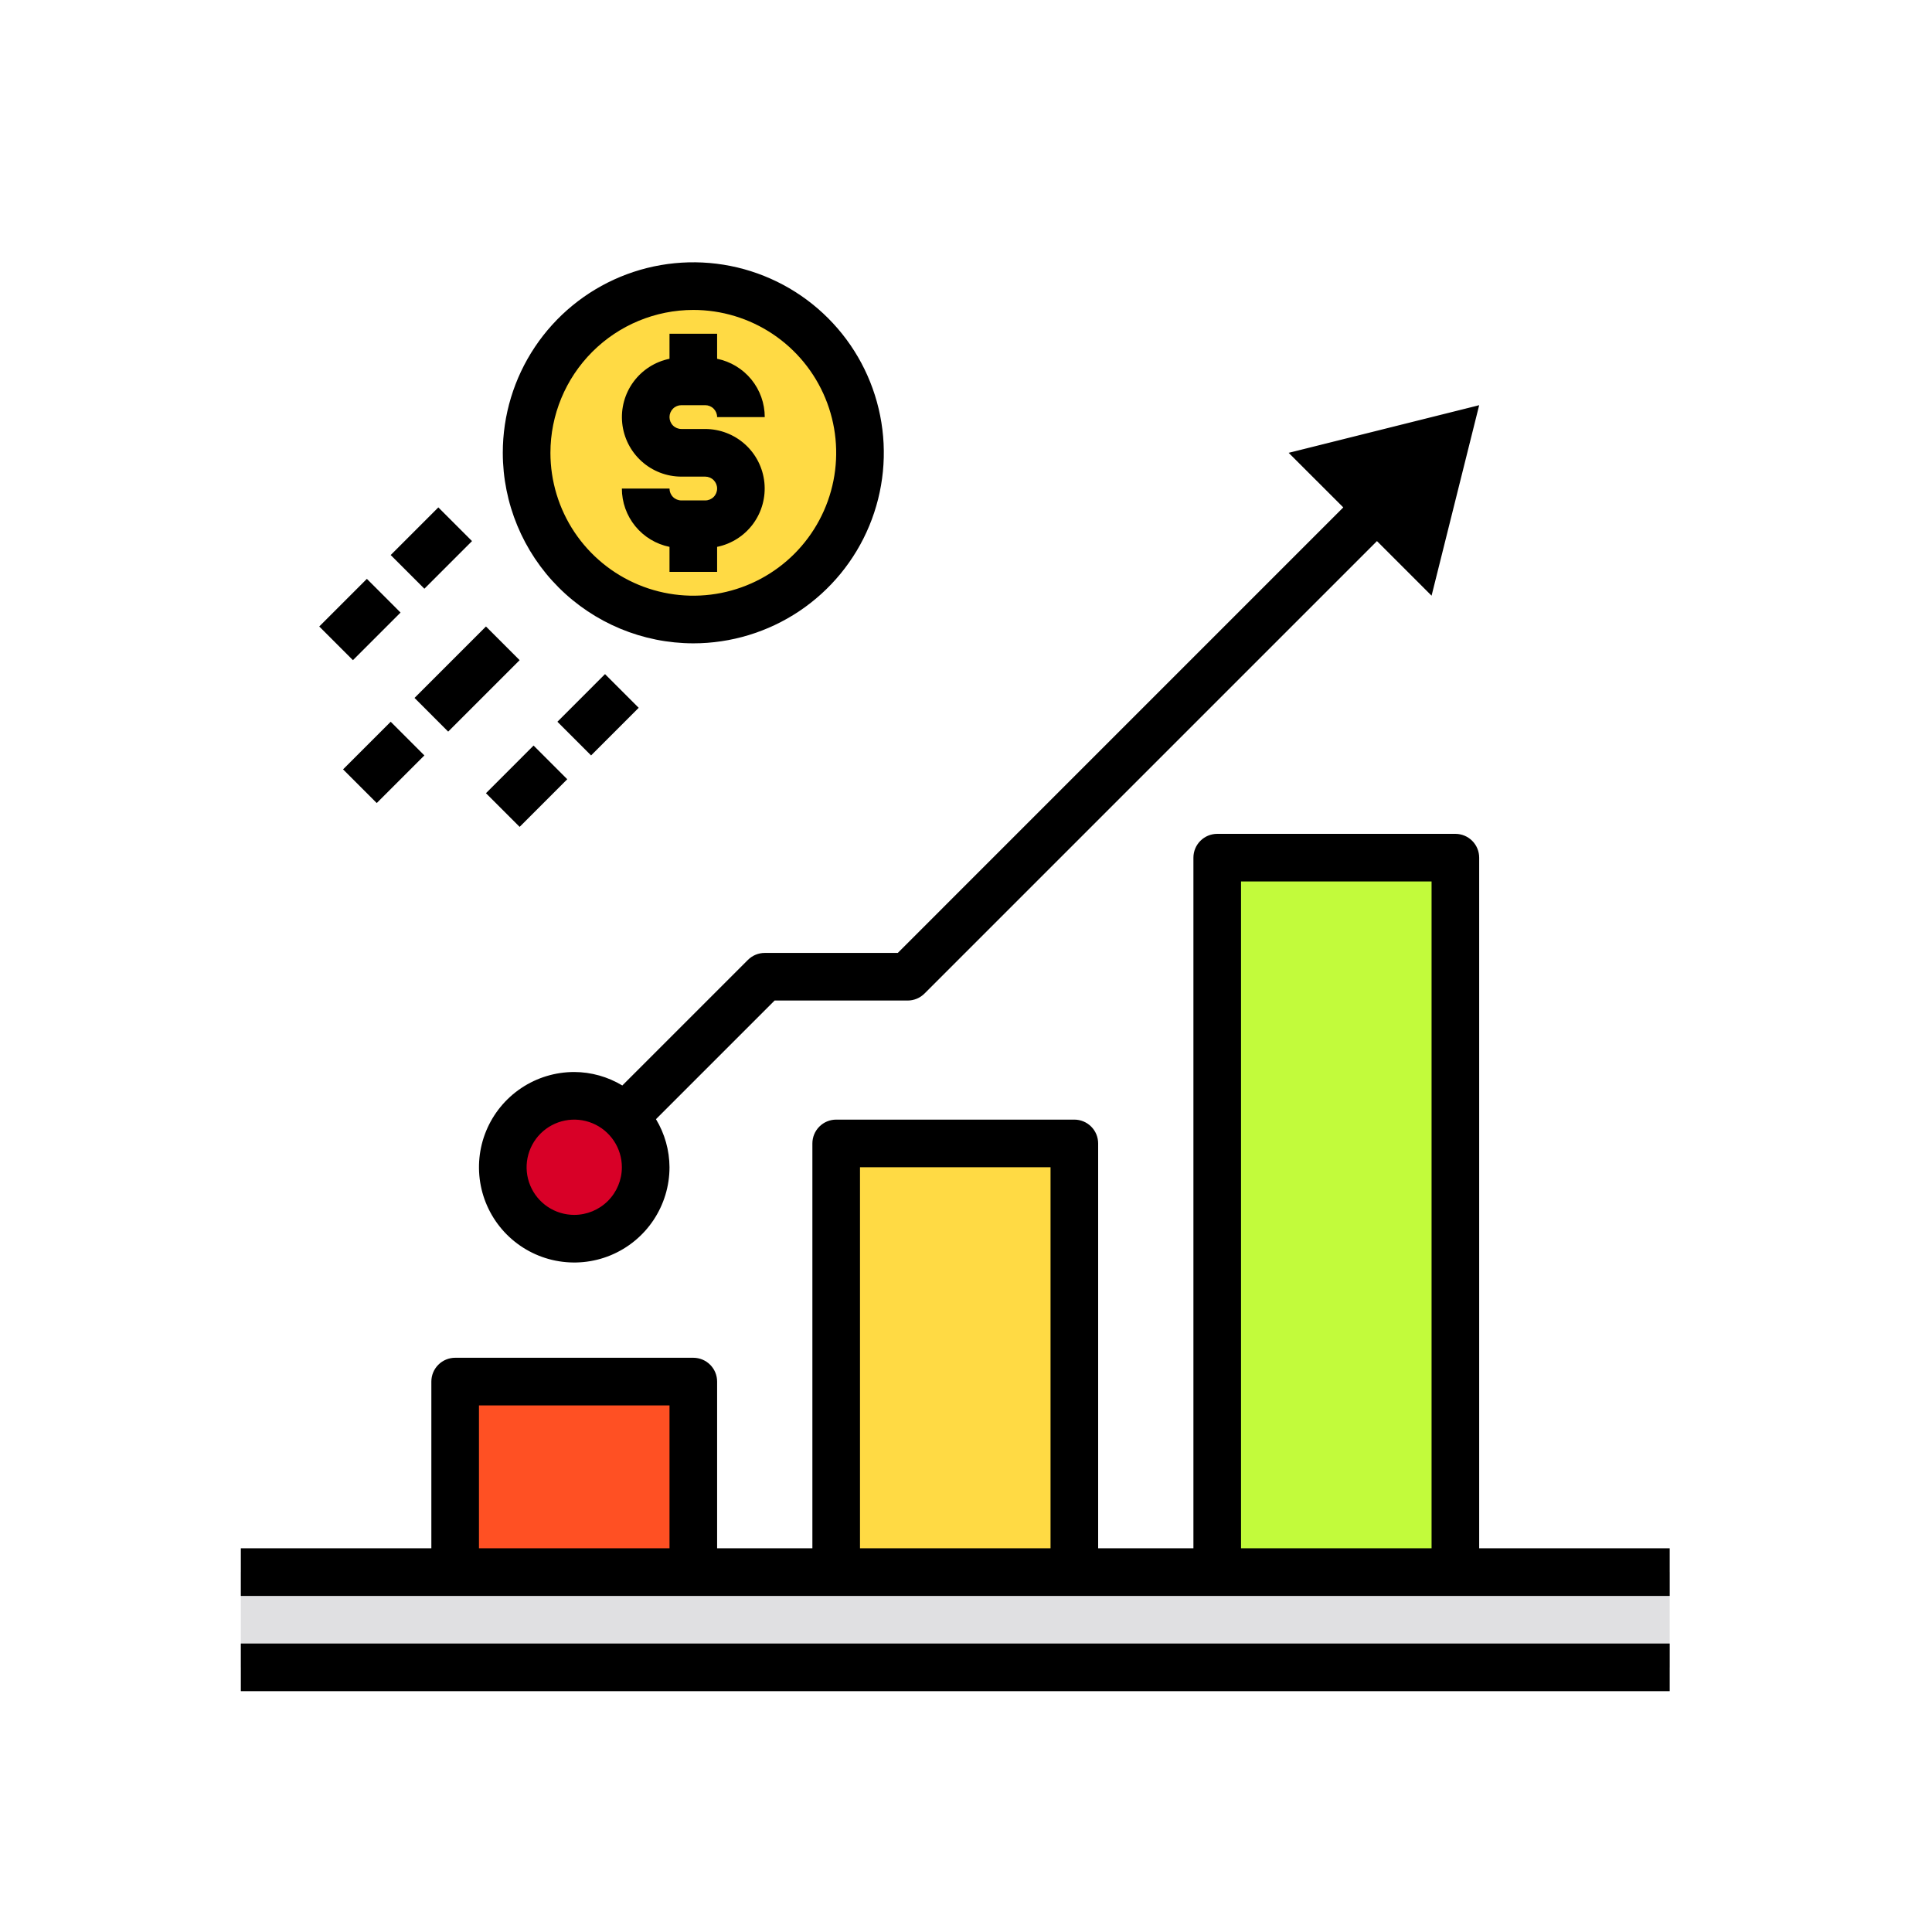 <svg width="90" height="90" viewBox="0 0 90 90" fill="none" xmlns="http://www.w3.org/2000/svg">
<path d="M77.781 73.234H11.219V77.672H77.781V73.234Z" fill="#E0E0E2"/>
<path d="M67.797 39.953H56.703V73.234H67.797V39.953Z" fill="#C2FB3B"/>
<path d="M50.047 53.266H38.953V73.234H50.047V53.266Z" fill="#FFDA44"/>
<path d="M32.297 64.359H21.203V73.234H32.297V64.359Z" fill="#FF5023"/>
<path d="M29.102 52.023C29.646 52.568 29.984 53.285 30.059 54.051C30.134 54.817 29.941 55.586 29.513 56.226C29.085 56.866 28.448 57.337 27.711 57.56C26.974 57.783 26.182 57.744 25.471 57.449C24.76 57.154 24.173 56.621 23.811 55.942C23.448 55.262 23.333 54.478 23.483 53.723C23.634 52.968 24.042 52.288 24.638 51.8C25.234 51.312 25.98 51.046 26.75 51.047C27.187 51.047 27.62 51.133 28.023 51.301C28.427 51.468 28.793 51.714 29.102 52.023Z" fill="#D80027"/>
<path d="M32.297 28.859C36.586 28.859 40.062 25.383 40.062 21.094C40.062 16.805 36.586 13.328 32.297 13.328C28.008 13.328 24.531 16.805 24.531 21.094C24.531 25.383 28.008 28.859 32.297 28.859Z" fill="#FFDA44"/>
<path d="M77.781 76.562H11.219V78.781H77.781V76.562Z" fill="black"/>
<path d="M68.906 72.125V39.953C68.906 39.659 68.789 39.377 68.581 39.169C68.373 38.961 68.091 38.844 67.797 38.844H56.703C56.409 38.844 56.127 38.961 55.919 39.169C55.711 39.377 55.594 39.659 55.594 39.953V72.125H51.156V53.266C51.156 52.971 51.039 52.689 50.831 52.481C50.623 52.273 50.341 52.156 50.047 52.156H38.953C38.659 52.156 38.377 52.273 38.169 52.481C37.961 52.689 37.844 52.971 37.844 53.266V72.125H33.406V64.359C33.406 64.065 33.289 63.783 33.081 63.575C32.873 63.367 32.591 63.25 32.297 63.25H21.203C20.909 63.25 20.627 63.367 20.419 63.575C20.211 63.783 20.094 64.065 20.094 64.359V72.125H11.219V74.344H77.781V72.125H68.906ZM31.188 72.125H22.312V65.469H31.188V72.125ZM48.938 72.125H40.062V54.375H48.938V72.125ZM66.688 72.125H57.812V41.062H66.688V72.125ZM32.852 23.312H31.742C31.595 23.312 31.454 23.254 31.35 23.15C31.246 23.046 31.188 22.905 31.188 22.758H28.969C28.969 23.397 29.19 24.017 29.594 24.512C29.998 25.007 30.561 25.347 31.188 25.475V26.641H33.406V25.475C34.079 25.337 34.677 24.954 35.084 24.401C35.49 23.847 35.677 23.162 35.608 22.479C35.539 21.796 35.219 21.162 34.71 20.701C34.201 20.241 33.538 19.985 32.852 19.984H31.742C31.595 19.984 31.454 19.926 31.35 19.822C31.246 19.718 31.188 19.577 31.188 19.43C31.188 19.283 31.246 19.142 31.35 19.038C31.454 18.933 31.595 18.875 31.742 18.875H32.852C32.999 18.875 33.14 18.933 33.244 19.038C33.348 19.142 33.406 19.283 33.406 19.43H35.625C35.625 18.791 35.404 18.171 35 17.676C34.595 17.181 34.032 16.841 33.406 16.713V15.547H31.188V16.713C30.515 16.851 29.917 17.234 29.51 17.787C29.103 18.34 28.916 19.025 28.985 19.709C29.055 20.392 29.375 21.025 29.884 21.486C30.393 21.947 31.055 22.203 31.742 22.203H32.852C32.999 22.203 33.14 22.262 33.244 22.366C33.348 22.47 33.406 22.611 33.406 22.758C33.406 22.905 33.348 23.046 33.244 23.15C33.14 23.254 32.999 23.312 32.852 23.312Z" fill="black"/>
<path d="M32.297 29.969C34.052 29.969 35.768 29.448 37.228 28.473C38.687 27.498 39.825 26.112 40.496 24.49C41.168 22.868 41.344 21.084 41.001 19.362C40.659 17.641 39.814 16.059 38.572 14.818C37.331 13.577 35.75 12.732 34.028 12.389C32.307 12.047 30.522 12.223 28.901 12.894C27.279 13.566 25.893 14.704 24.918 16.163C23.942 17.623 23.422 19.338 23.422 21.094C23.424 23.447 24.36 25.703 26.024 27.366C27.688 29.03 29.944 29.966 32.297 29.969ZM32.297 14.438C33.613 14.438 34.9 14.828 35.995 15.559C37.09 16.291 37.943 17.33 38.446 18.547C38.95 19.763 39.082 21.101 38.825 22.392C38.568 23.683 37.934 24.869 37.004 25.8C36.073 26.731 34.887 27.365 33.595 27.622C32.304 27.879 30.966 27.747 29.75 27.243C28.533 26.739 27.494 25.886 26.762 24.792C26.031 23.697 25.641 22.41 25.641 21.094C25.642 19.329 26.344 17.637 27.592 16.389C28.84 15.141 30.532 14.439 32.297 14.438Z" fill="black"/>
<path d="M22.638 29.184L19.31 32.512L20.878 34.081L24.207 30.753L22.638 29.184Z" fill="black"/>
<path d="M18.2 33.622L15.981 35.84L17.55 37.409L19.769 35.191L18.2 33.622Z" fill="black"/>
<path d="M20.419 23.637L18.2 25.856L19.769 27.425L21.988 25.206L20.419 23.637Z" fill="black"/>
<path d="M17.09 26.966L14.872 29.184L16.441 30.753L18.659 28.535L17.09 26.966Z" fill="black"/>
<path d="M28.184 31.403L25.966 33.622L27.535 35.191L29.753 32.972L28.184 31.403Z" fill="black"/>
<path d="M24.856 34.731L22.638 36.95L24.207 38.519L26.425 36.3L24.856 34.731Z" fill="black"/>
<path d="M35.625 44.391C35.331 44.391 35.049 44.508 34.841 44.716L28.99 50.566C28.314 50.159 27.54 49.941 26.75 49.938C25.872 49.938 25.014 50.198 24.285 50.685C23.555 51.173 22.986 51.866 22.65 52.677C22.314 53.488 22.227 54.38 22.398 55.241C22.569 56.102 22.992 56.892 23.612 57.513C24.233 58.133 25.023 58.556 25.884 58.727C26.745 58.898 27.637 58.811 28.448 58.475C29.259 58.139 29.952 57.57 30.44 56.84C30.927 56.111 31.188 55.253 31.188 54.375C31.184 53.585 30.966 52.811 30.558 52.135L36.084 46.609H42.281C42.575 46.609 42.858 46.492 43.066 46.284L64.144 25.206L66.688 27.75L68.906 18.875L60.031 21.094L62.575 23.637L41.822 44.391H35.625ZM26.75 56.594C26.311 56.594 25.882 56.464 25.517 56.22C25.152 55.976 24.868 55.63 24.7 55.224C24.532 54.819 24.488 54.373 24.574 53.942C24.66 53.512 24.871 53.116 25.181 52.806C25.491 52.496 25.887 52.285 26.317 52.199C26.747 52.113 27.194 52.157 27.599 52.325C28.005 52.493 28.351 52.778 28.595 53.142C28.839 53.507 28.969 53.936 28.969 54.375C28.969 54.963 28.735 55.528 28.319 55.944C27.903 56.36 27.338 56.594 26.75 56.594Z" fill="black"/>
</svg>

